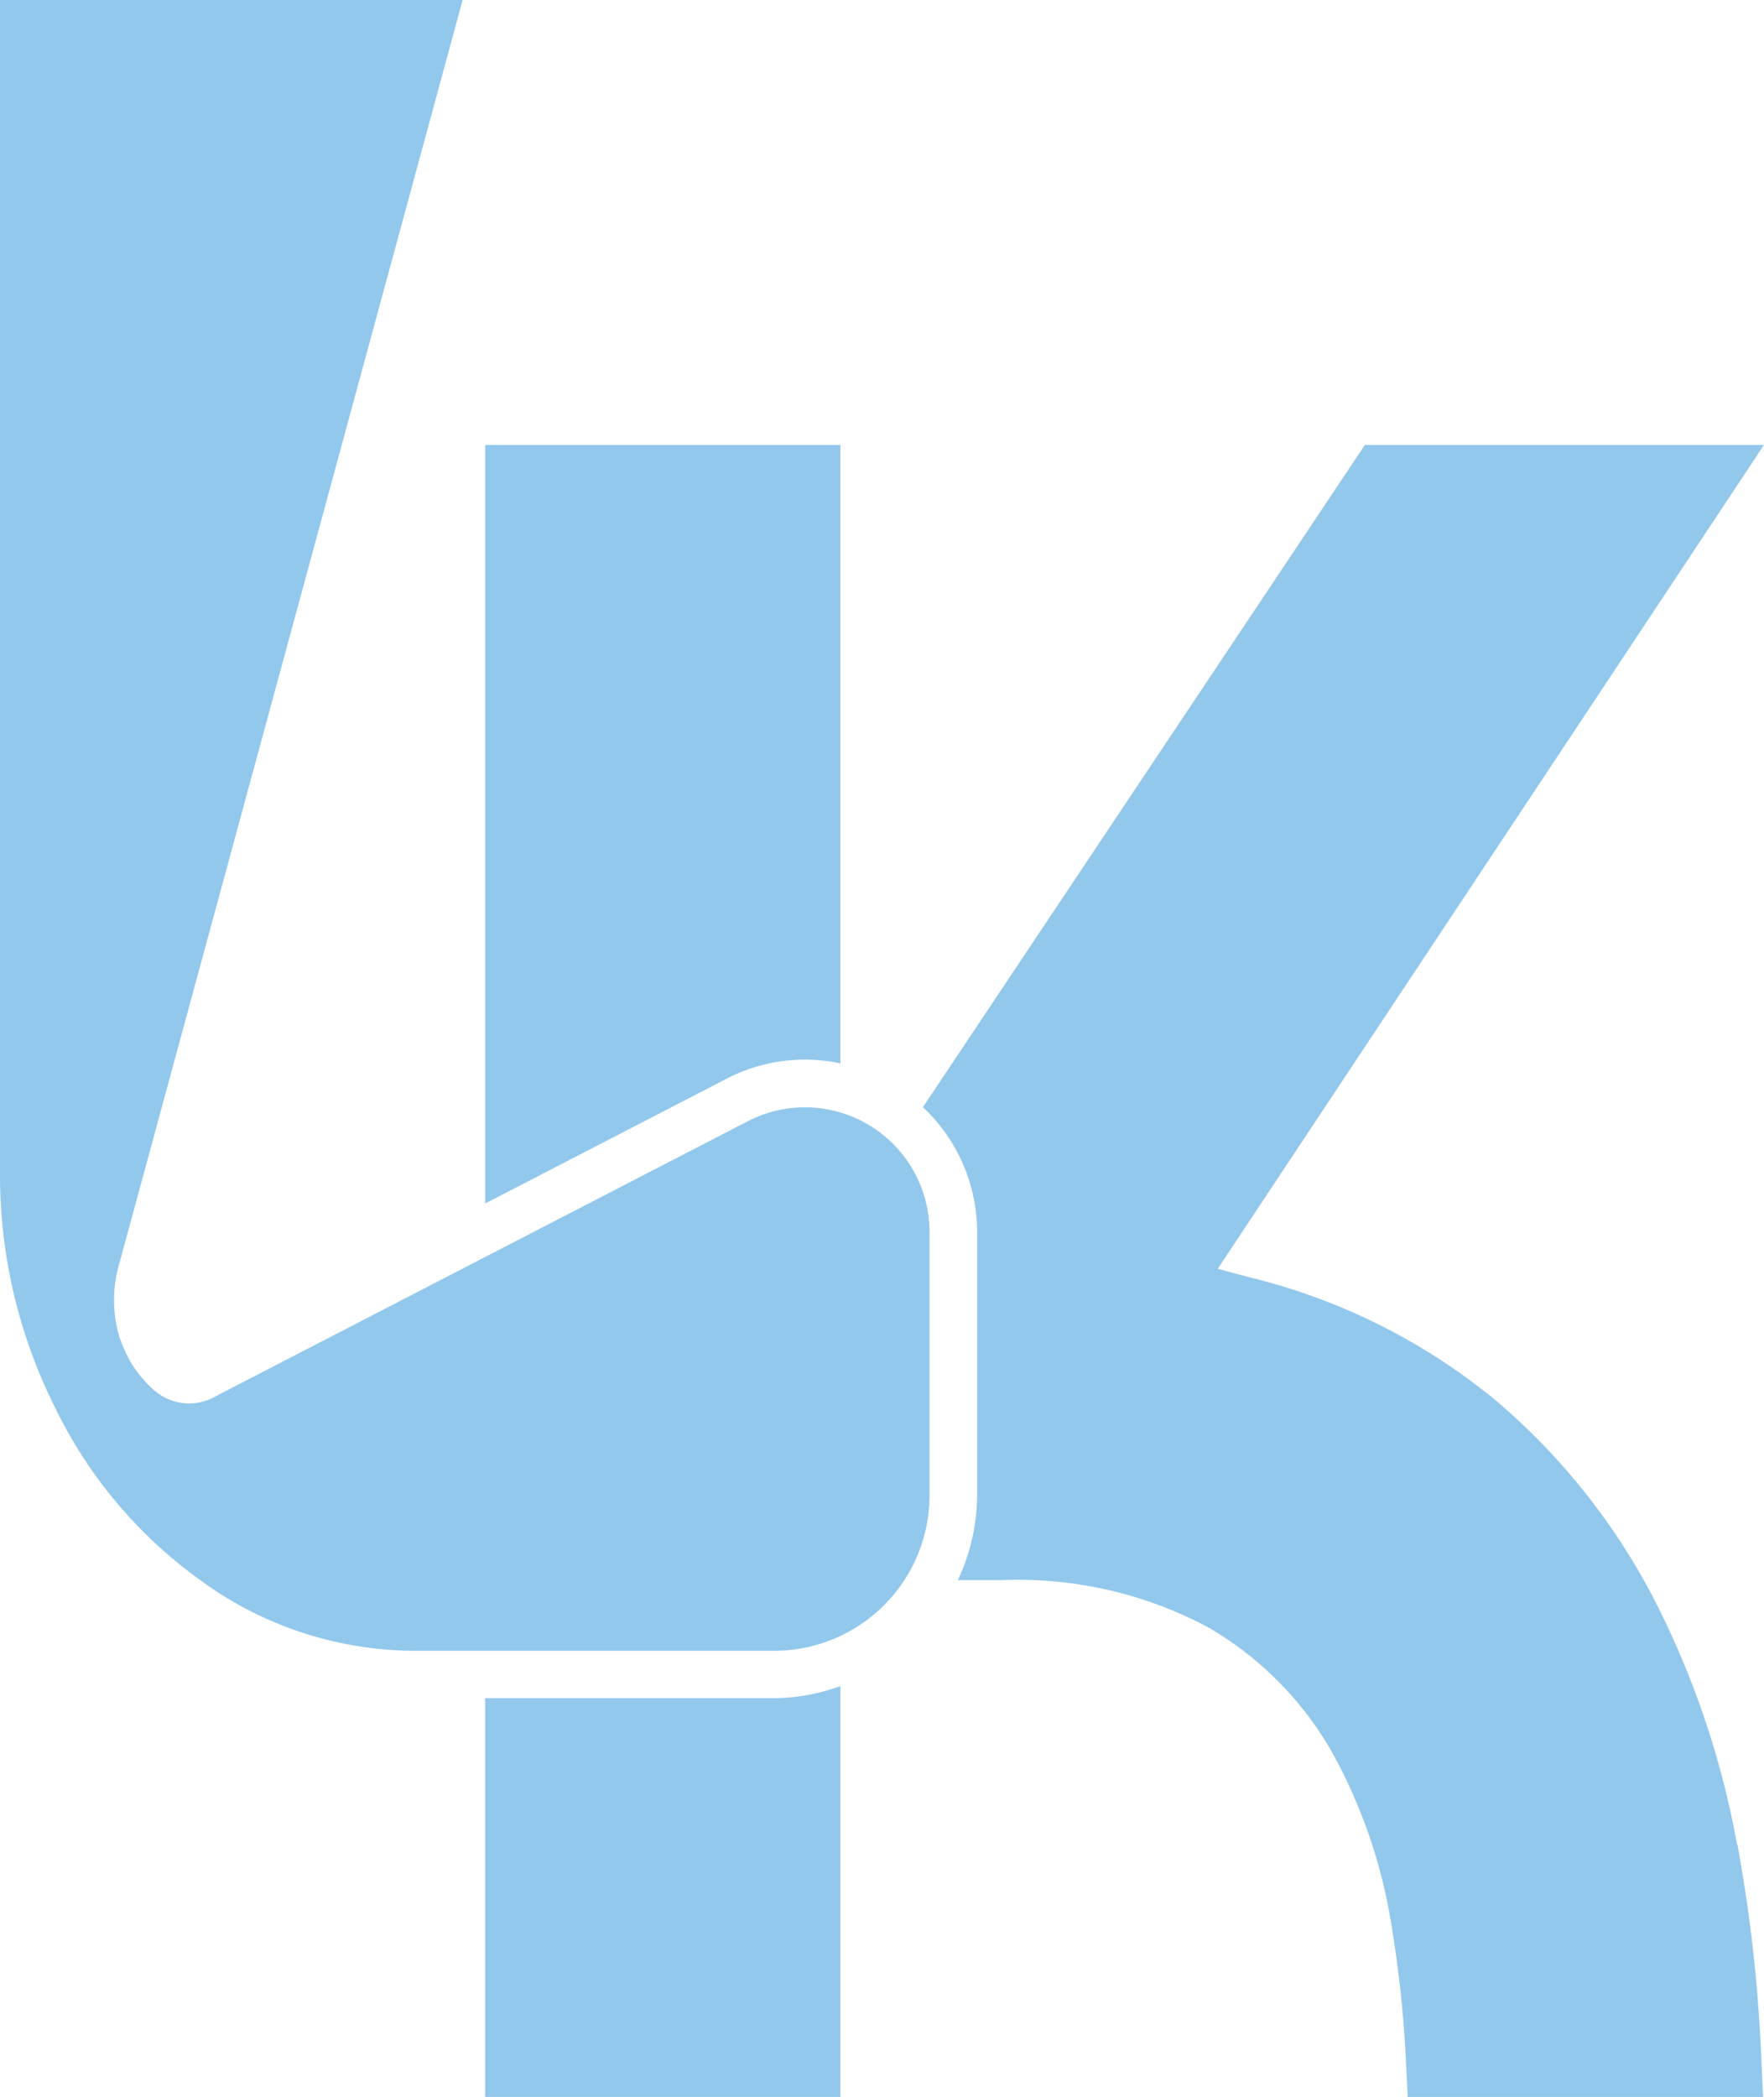 <svg id="Group_327" data-name="Group 327" xmlns="http://www.w3.org/2000/svg" xmlns:xlink="http://www.w3.org/1999/xlink" width="36.581" height="43.472" viewBox="0 0 36.581 43.472">
  <defs>
    <clipPath id="clip-path">
      <rect id="Rectangle_20" data-name="Rectangle 20" width="36.581" height="43.472" fill="#93C8ED"/>
    </clipPath>
  </defs>
  <g id="Group_18" data-name="Group 18" transform="translate(0 0)" clip-path="url(#clip-path)">
    <path id="Path_44" data-name="Path 44" d="M4.284,32.85a9.5,9.5,0,0,1-3.138-3.661A10.76,10.76,0,0,1,0,24.308V0H9.594L2.479,26.178a2.678,2.678,0,0,0-.01,1.513,2.747,2.747,0,0,0,.109.283,2.331,2.331,0,0,0,.648.871l.008.006a1.092,1.092,0,0,0,1.219.105l11.055-5.712a2.583,2.583,0,0,1,3.768,2.294V31a3.223,3.223,0,0,1-3.222,3.223H8.667a7.565,7.565,0,0,1-4.383-1.37" transform="translate(0 0)" fill="#93C8ED"/>
    <path id="Path_45" data-name="Path 45" d="M17.462,31.736l4.995-2.581a3.528,3.528,0,0,1,2.372-.324V16.01H17.462Z" transform="translate(-7.401 -6.786)" fill="#93C8ED"/>
    <path id="Path_46" data-name="Path 46" d="M23.454,60.919H17.461v8.266h7.366V60.67a4.151,4.151,0,0,1-1.374.249" transform="translate(-7.401 -25.714)" fill="#93C8ED"/>
    <path id="Path_47" data-name="Path 47" d="M50.1,45.025h0a18.237,18.237,0,0,0-1.753-5.149A13.629,13.629,0,0,0,45.075,35.8,12.8,12.8,0,0,0,40,33.268l-.669-.178L50.659,16.01H42.382L33.217,29.738a3.554,3.554,0,0,1,1.124,2.588v5.456a4.159,4.159,0,0,1-.4,1.761h.924a8.384,8.384,0,0,1,4.245.967A6.968,6.968,0,0,1,41.694,43.1a10.9,10.9,0,0,1,1.236,3.579,24.024,24.024,0,0,1,.3,2.77l.041.812h7.369l-.04-.892a31.652,31.652,0,0,0-.492-4.34" transform="translate(-14.078 -6.786)" fill="#93C8ED"/>
  </g>
</svg>
